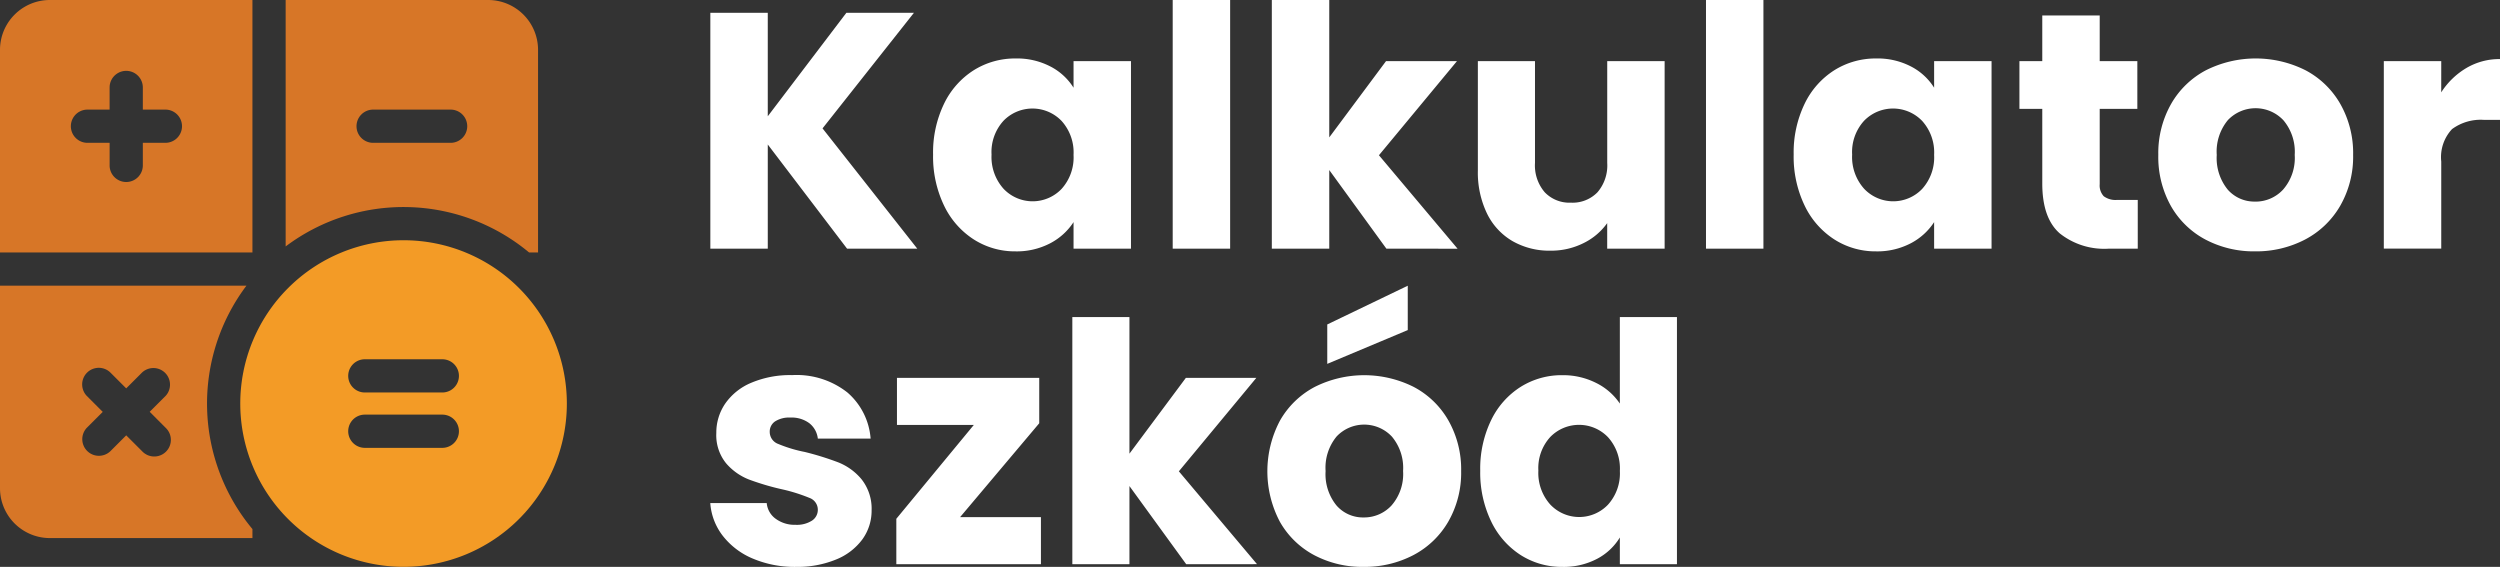 <svg id="kalkulator_logo" xmlns="http://www.w3.org/2000/svg" xmlns:xlink="http://www.w3.org/1999/xlink" width="222" height="50.339" viewBox="0 0 222 50.339">
  <rect x="0" y="0" width="222" height="50.339" fill="#333333" stroke="none"/>
  <defs>
    <clipPath id="clip-path">
      <rect id="Rectangle_55" data-name="Rectangle 55" width="222" height="50.339" fill="none"/>
    </clipPath>
  </defs>
  <g id="Group_277" data-name="Group 277" clip-path="url(#clip-path)">
    <path id="Path_325" data-name="Path 325" d="M149.469,22.081l-7.041-9.25v9.25h-5.1V1.134h5.1v9.191l6.982-9.191h6L147.291,11.4l8.414,10.683Zm7.639-8.355a9.951,9.951,0,0,1,.97-4.506,7.233,7.233,0,0,1,2.641-2.984,6.9,6.9,0,0,1,3.73-1.044,6.412,6.412,0,0,1,3.088.717,5.272,5.272,0,0,1,2.044,1.88V5.43h5.1V22.081h-5.1V19.724a5.506,5.506,0,0,1-2.074,1.88,6.409,6.409,0,0,1-3.088.717,6.77,6.77,0,0,1-3.7-1.06,7.316,7.316,0,0,1-2.641-3.014,10.044,10.044,0,0,1-.97-4.521m12.473.03a4.17,4.17,0,0,0-1.06-3.014,3.585,3.585,0,0,0-5.162-.015,4.119,4.119,0,0,0-1.06,3,4.224,4.224,0,0,0,1.06,3.029,3.552,3.552,0,0,0,5.162.015,4.171,4.171,0,0,0,1.06-3.014ZM183.486,0V22.081h-5.1V0Zm13.875,22.081L192.288,15.1v6.982h-5.1V0h5.1V12.2l5.043-6.774h6.3L196.7,13.786l6.983,8.3ZM222.069,5.43V22.081h-5.1V19.813a5.6,5.6,0,0,1-2.1,1.775,6.426,6.426,0,0,1-2.939.672,6.582,6.582,0,0,1-3.372-.851,5.734,5.734,0,0,1-2.268-2.461,8.38,8.38,0,0,1-.806-3.79V5.43h5.073v9.042a3.655,3.655,0,0,0,.865,2.6,3.035,3.035,0,0,0,2.328.925,3.073,3.073,0,0,0,2.357-.925,3.655,3.655,0,0,0,.865-2.6V5.43Zm8.773,16.651h-5.1V0h5.1Zm2.686-8.355a9.951,9.951,0,0,1,.97-4.506,7.24,7.24,0,0,1,2.641-2.984,6.9,6.9,0,0,1,3.73-1.044,6.409,6.409,0,0,1,3.088.717A5.274,5.274,0,0,1,246,7.788V5.43h5.1V22.081H246V19.724a5.506,5.506,0,0,1-2.074,1.88,6.409,6.409,0,0,1-3.088.717,6.773,6.773,0,0,1-3.7-1.06,7.32,7.32,0,0,1-2.641-3.014,10.044,10.044,0,0,1-.97-4.521m12.473.03a4.171,4.171,0,0,0-1.059-3.014,3.585,3.585,0,0,0-5.162-.015,4.119,4.119,0,0,0-1.059,3,4.224,4.224,0,0,0,1.059,3.029,3.552,3.552,0,0,0,5.162.015A4.174,4.174,0,0,0,246,13.756m18.083,4v4.327h-2.6a6.354,6.354,0,0,1-4.327-1.358q-1.552-1.358-1.552-4.431V9.668h-2.029V5.43h2.029V1.373h5.1V5.43h3.342V9.668h-3.342v6.684a1.4,1.4,0,0,0,.358,1.073,1.751,1.751,0,0,0,1.193.327ZM274.5,22.32a9.193,9.193,0,0,1-4.4-1.044,7.648,7.648,0,0,1-3.074-2.984,8.916,8.916,0,0,1-1.119-4.535,8.847,8.847,0,0,1,1.134-4.521,7.7,7.7,0,0,1,3.1-3,9.859,9.859,0,0,1,8.833,0,7.694,7.694,0,0,1,3.1,3,8.844,8.844,0,0,1,1.134,4.521,8.754,8.754,0,0,1-1.149,4.521,7.77,7.77,0,0,1-3.133,3A9.367,9.367,0,0,1,274.5,22.32m0-4.416a3.325,3.325,0,0,0,2.492-1.073,4.268,4.268,0,0,0,1.029-3.074,4.344,4.344,0,0,0-1-3.073,3.392,3.392,0,0,0-4.939-.014,4.38,4.38,0,0,0-.985,3.088,4.433,4.433,0,0,0,.97,3.073A3.14,3.14,0,0,0,274.5,17.9m16.531-9.7a6.736,6.736,0,0,1,2.238-2.163,5.775,5.775,0,0,1,2.984-.791v5.4h-1.4a4.3,4.3,0,0,0-2.865.821,3.648,3.648,0,0,0-.955,2.879v7.728h-5.1V5.43h5.1Z" transform="translate(-74.25)" fill="#fff"/>
    <path id="Path_326" data-name="Path 326" d="M144.947,80.2a9.512,9.512,0,0,1-3.855-.741,6.588,6.588,0,0,1-2.669-2.032,5.341,5.341,0,0,1-1.1-2.892h5.012a1.927,1.927,0,0,0,.8,1.394,2.831,2.831,0,0,0,1.75.534,2.5,2.5,0,0,0,1.468-.371,1.135,1.135,0,0,0,.519-.965,1.112,1.112,0,0,0-.741-1.053,14.964,14.964,0,0,0-2.4-.756,22.586,22.586,0,0,1-2.966-.875,5.129,5.129,0,0,1-2.046-1.453,3.961,3.961,0,0,1-.86-2.684,4.555,4.555,0,0,1,.786-2.6,5.29,5.29,0,0,1,2.313-1.854,8.858,8.858,0,0,1,3.633-.682,7.283,7.283,0,0,1,4.908,1.542,6,6,0,0,1,2.061,4.093h-4.687a2.021,2.021,0,0,0-.756-1.365,2.625,2.625,0,0,0-1.676-.5,2.323,2.323,0,0,0-1.365.341,1.09,1.09,0,0,0-.474.934,1.141,1.141,0,0,0,.757,1.068,12.108,12.108,0,0,0,2.358.711,25.787,25.787,0,0,1,3,.935,5.167,5.167,0,0,1,2.032,1.483,4.2,4.2,0,0,1,.9,2.743,4.353,4.353,0,0,1-.816,2.595,5.394,5.394,0,0,1-2.343,1.795,8.958,8.958,0,0,1-3.544.653m14.562-4.419h7.177v4.183H153.844V75.928l6.881-8.333H153.9V63.412h12.634v4.034Zm20.078,4.183-5.042-6.94v6.94h-5.071V58.015h5.071v12.13l5.012-6.732h6.258l-6.881,8.3,6.94,8.245Zm15.748.237a9.137,9.137,0,0,1-4.374-1.037,7.6,7.6,0,0,1-3.055-2.966,9.6,9.6,0,0,1,.015-9,7.647,7.647,0,0,1,3.084-2.98,9.8,9.8,0,0,1,8.779,0,7.648,7.648,0,0,1,3.084,2.98A8.789,8.789,0,0,1,204,71.687a8.7,8.7,0,0,1-1.142,4.493,7.723,7.723,0,0,1-3.114,2.981,9.31,9.31,0,0,1-4.4,1.037m0-4.389a3.306,3.306,0,0,0,2.477-1.068,4.244,4.244,0,0,0,1.023-3.055,4.32,4.32,0,0,0-.993-3.054,3.371,3.371,0,0,0-4.908-.015,4.35,4.35,0,0,0-.98,3.07,4.4,4.4,0,0,0,.965,3.055,3.119,3.119,0,0,0,2.416,1.067Zm3.915-16.638-7.148,3v-3.5l7.148-3.44Zm6.435,12.486a9.885,9.885,0,0,1,.965-4.478,7.185,7.185,0,0,1,2.625-2.965,6.846,6.846,0,0,1,3.707-1.038,6.513,6.513,0,0,1,2.981.682,5.431,5.431,0,0,1,2.12,1.839V58.015h5.071V79.962h-5.071V77.589a5.169,5.169,0,0,1-2.032,1.9,6.372,6.372,0,0,1-3.07.711,6.782,6.782,0,0,1-3.707-1.053,7.279,7.279,0,0,1-2.625-3,9.98,9.98,0,0,1-.964-4.493m12.4.03a4.145,4.145,0,0,0-1.053-3,3.564,3.564,0,0,0-5.131-.015,4.093,4.093,0,0,0-1.053,2.98,4.2,4.2,0,0,0,1.053,3.009,3.531,3.531,0,0,0,5.131.015,4.144,4.144,0,0,0,1.053-2.995" transform="translate(-74.25 -29.86)" fill="#fff"/>
    <path id="Path_327" data-name="Path 327" d="M4.424,0A4.429,4.429,0,0,0,0,4.424V22.416H22.416V0ZM14.65,12.683H12.683v1.966a1.475,1.475,0,1,1-2.949,0V12.683H7.767a1.475,1.475,0,1,1,0-2.95H9.733V7.767a1.475,1.475,0,0,1,2.95,0V9.733h1.966a1.475,1.475,0,1,1,0,2.949Z" fill="#d77627"/>
    <path id="Path_328" data-name="Path 328" d="M76.838,22.415h.8V4.424A4.429,4.429,0,0,0,73.217,0H55.225V21.883a17.415,17.415,0,0,1,21.613.532M61.517,11.207a1.475,1.475,0,0,1,1.475-1.475h6.882a1.475,1.475,0,1,1,0,2.95H62.992A1.474,1.474,0,0,1,61.517,11.207Z" transform="translate(-29.859 0.001)" fill="#d77627"/>
    <path id="Path_329" data-name="Path 329" d="M21.884,55.224H0V73.216A4.429,4.429,0,0,0,4.424,77.64H22.416v-.8a17.416,17.416,0,0,1-.532-21.613M14.709,67.847a1.475,1.475,0,1,1-2.085,2.085l-1.416-1.415L9.793,69.933a1.475,1.475,0,0,1-2.085-2.085l1.415-1.415L7.707,65.017a1.475,1.475,0,0,1,2.085-2.086l1.415,1.415,1.416-1.415A1.475,1.475,0,0,1,14.721,65l-.012.012-1.415,1.415Z" transform="translate(0 -29.859)" fill="#d77627"/>
    <path id="Path_330" data-name="Path 330" d="M60.95,46.448a14.5,14.5,0,1,0,14.5,14.5,14.5,14.5,0,0,0-14.5-14.5m3.441,18.435H57.51a1.475,1.475,0,0,1,0-2.95h6.882a1.475,1.475,0,1,1,0,2.95Zm0-4.916H57.51a1.475,1.475,0,0,1,0-2.95h6.882a1.475,1.475,0,1,1,0,2.95Z" transform="translate(-25.114 -25.114)" fill="#f39b26"/>
  </g>
</svg>
